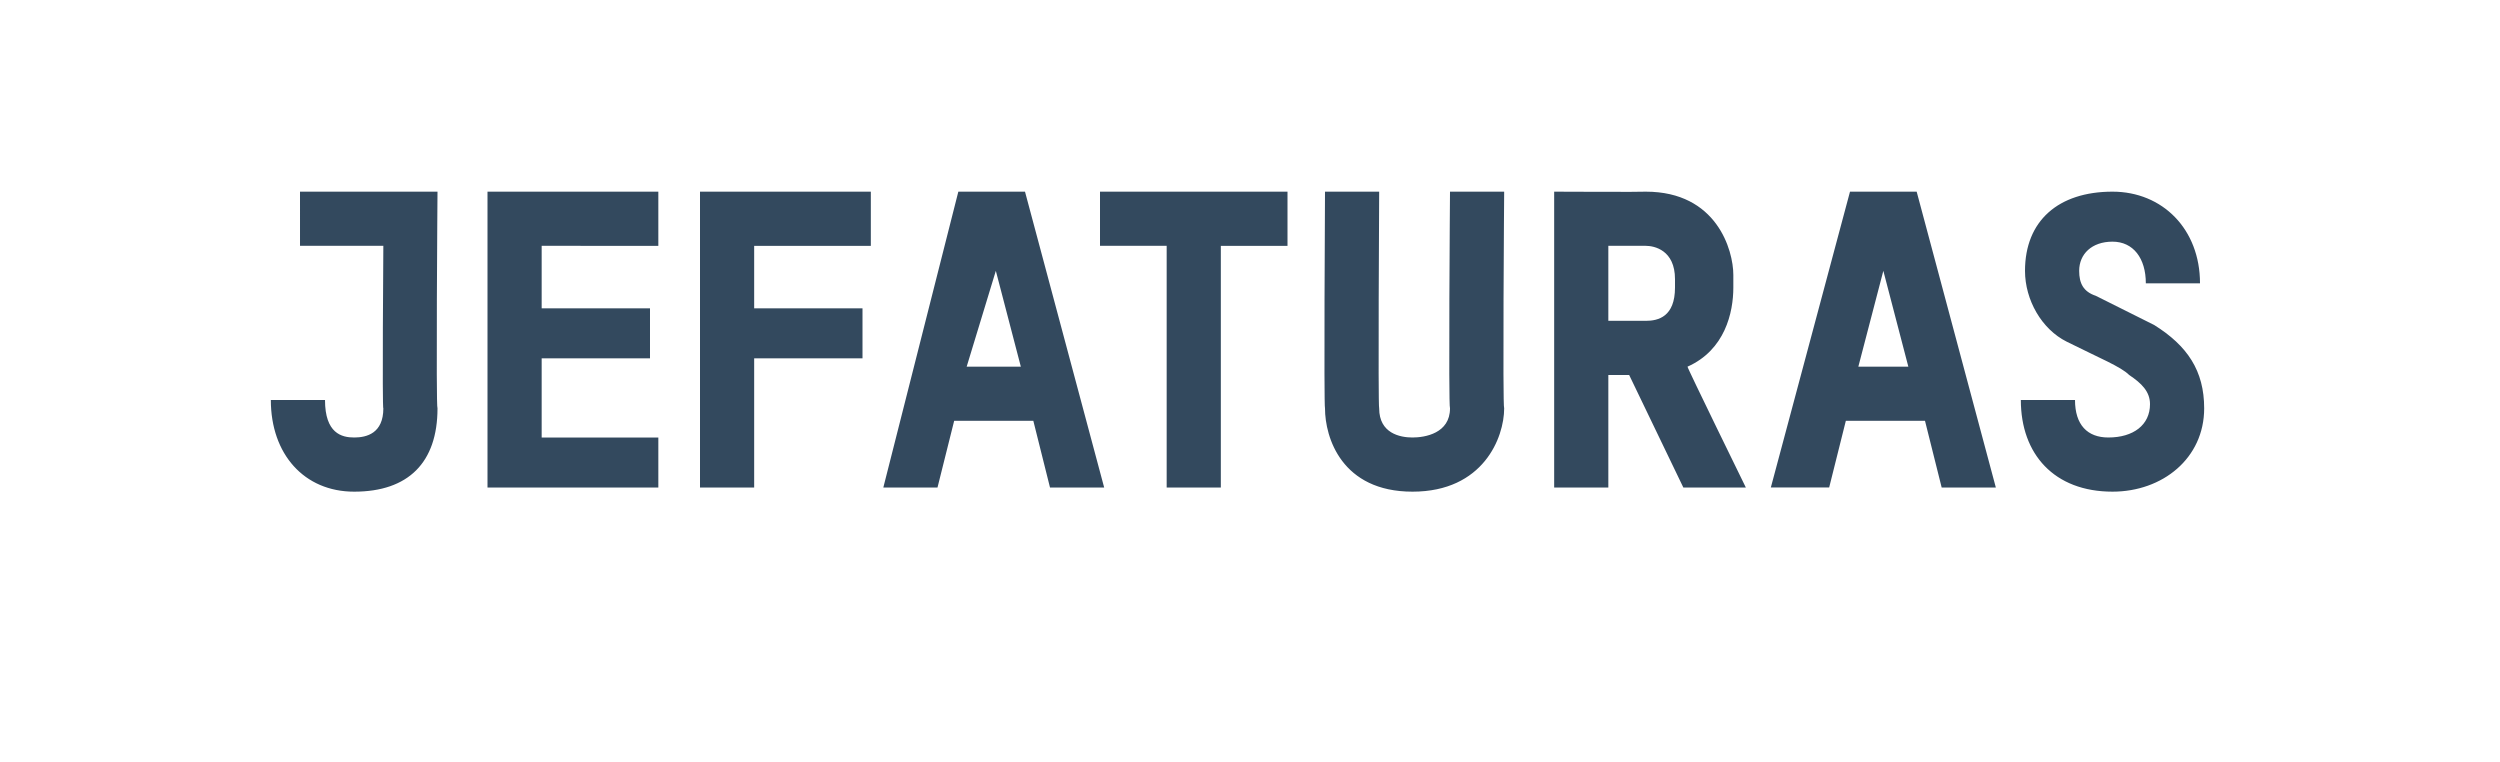 <?xml version="1.0" standalone="no"?><!DOCTYPE svg PUBLIC "-//W3C//DTD SVG 1.1//EN" "http://www.w3.org/Graphics/SVG/1.1/DTD/svg11.dtd"><svg xmlns="http://www.w3.org/2000/svg" version="1.1" width="60px" height="18.3px" viewBox="0 -4 60 18.3" style="top:-4px"><desc>jefaturas</desc><defs/><g id="Polygon13415"><path d="m8.5 7.8c-1.2 0-2-.9-2-2.2h1.3c0 .8.4.9.7.9c.3 0 .7-.1.7-.7c-.03.04 0-3.9 0-3.9h-2V.6h3.3s-.04 5.18 0 5.2c0 1.3-.7 2-2 2zm3.2-.1V.6h4.1v1.3H13v1.5h2.6v1.2H13v1.9h2.8v1.2h-4.1zm6.4-5.8v1.5h2.6v1.2h-2.6v3.1h-1.3V.6h4.1v1.3h-2.8zm7.1 5.8l-.4-1.6h-1.9l-.4 1.6h-1.3L23 .6h1.6l1.9 7.1h-1.3zm-1.3-5.2l-.7 2.3h1.3l-.6-2.3zm5.4-.6v5.8H28V1.9h-1.6V.6h4.5v1.3h-1.6zm4.6 5.9c-1.7 0-2.1-1.3-2.1-2c-.03-.04 0-5.2 0-5.2h1.3s-.03 5.16 0 5.2c0 .6.5.7.8.7c.3 0 .9-.1.9-.7c-.04-.04 0-5.2 0-5.2h1.3s-.04 5.17 0 5.2c0 .7-.5 2-2.2 2zm6.5-.1L39.1 5h-.5v2.7h-1.3V.6s2.18.01 2.2 0c1.7 0 2.1 1.4 2.1 2v.3c0 .6-.2 1.5-1.1 1.9c-.02 0 1.4 2.9 1.4 2.9h-1.5zm-.2-5c0-.7-.5-.8-.7-.8h-.9v1.8h.9c.3 0 .7-.1.7-.8v-.2zm6.4 5l-.4-1.6h-1.9l-.4 1.6h-1.4L44.4.6h1.6l1.9 7.1h-1.3zm-1.4-5.2l-.6 2.3h1.2l-.6-2.3zm5.5 5.3c-1.4 0-2.2-.9-2.2-2.2h1.3c0 .6.3.9.8.9c.6 0 1-.3 1-.8c0-.3-.2-.5-.5-.7c-.2-.2-.7-.4-1.5-.8c-.6-.3-1-1-1-1.7c0-1.2.8-1.9 2.1-1.9c1.2 0 2.1.9 2.1 2.2h-1.3c0-.6-.3-1-.8-1c-.5 0-.8.3-.8.7c0 .3.1.5.4.6l1.4.7c.8.5 1.2 1.1 1.2 2c0 1.2-1 2-2.2 2z" stroke="none" fill="#33495e"/></g></svg>
